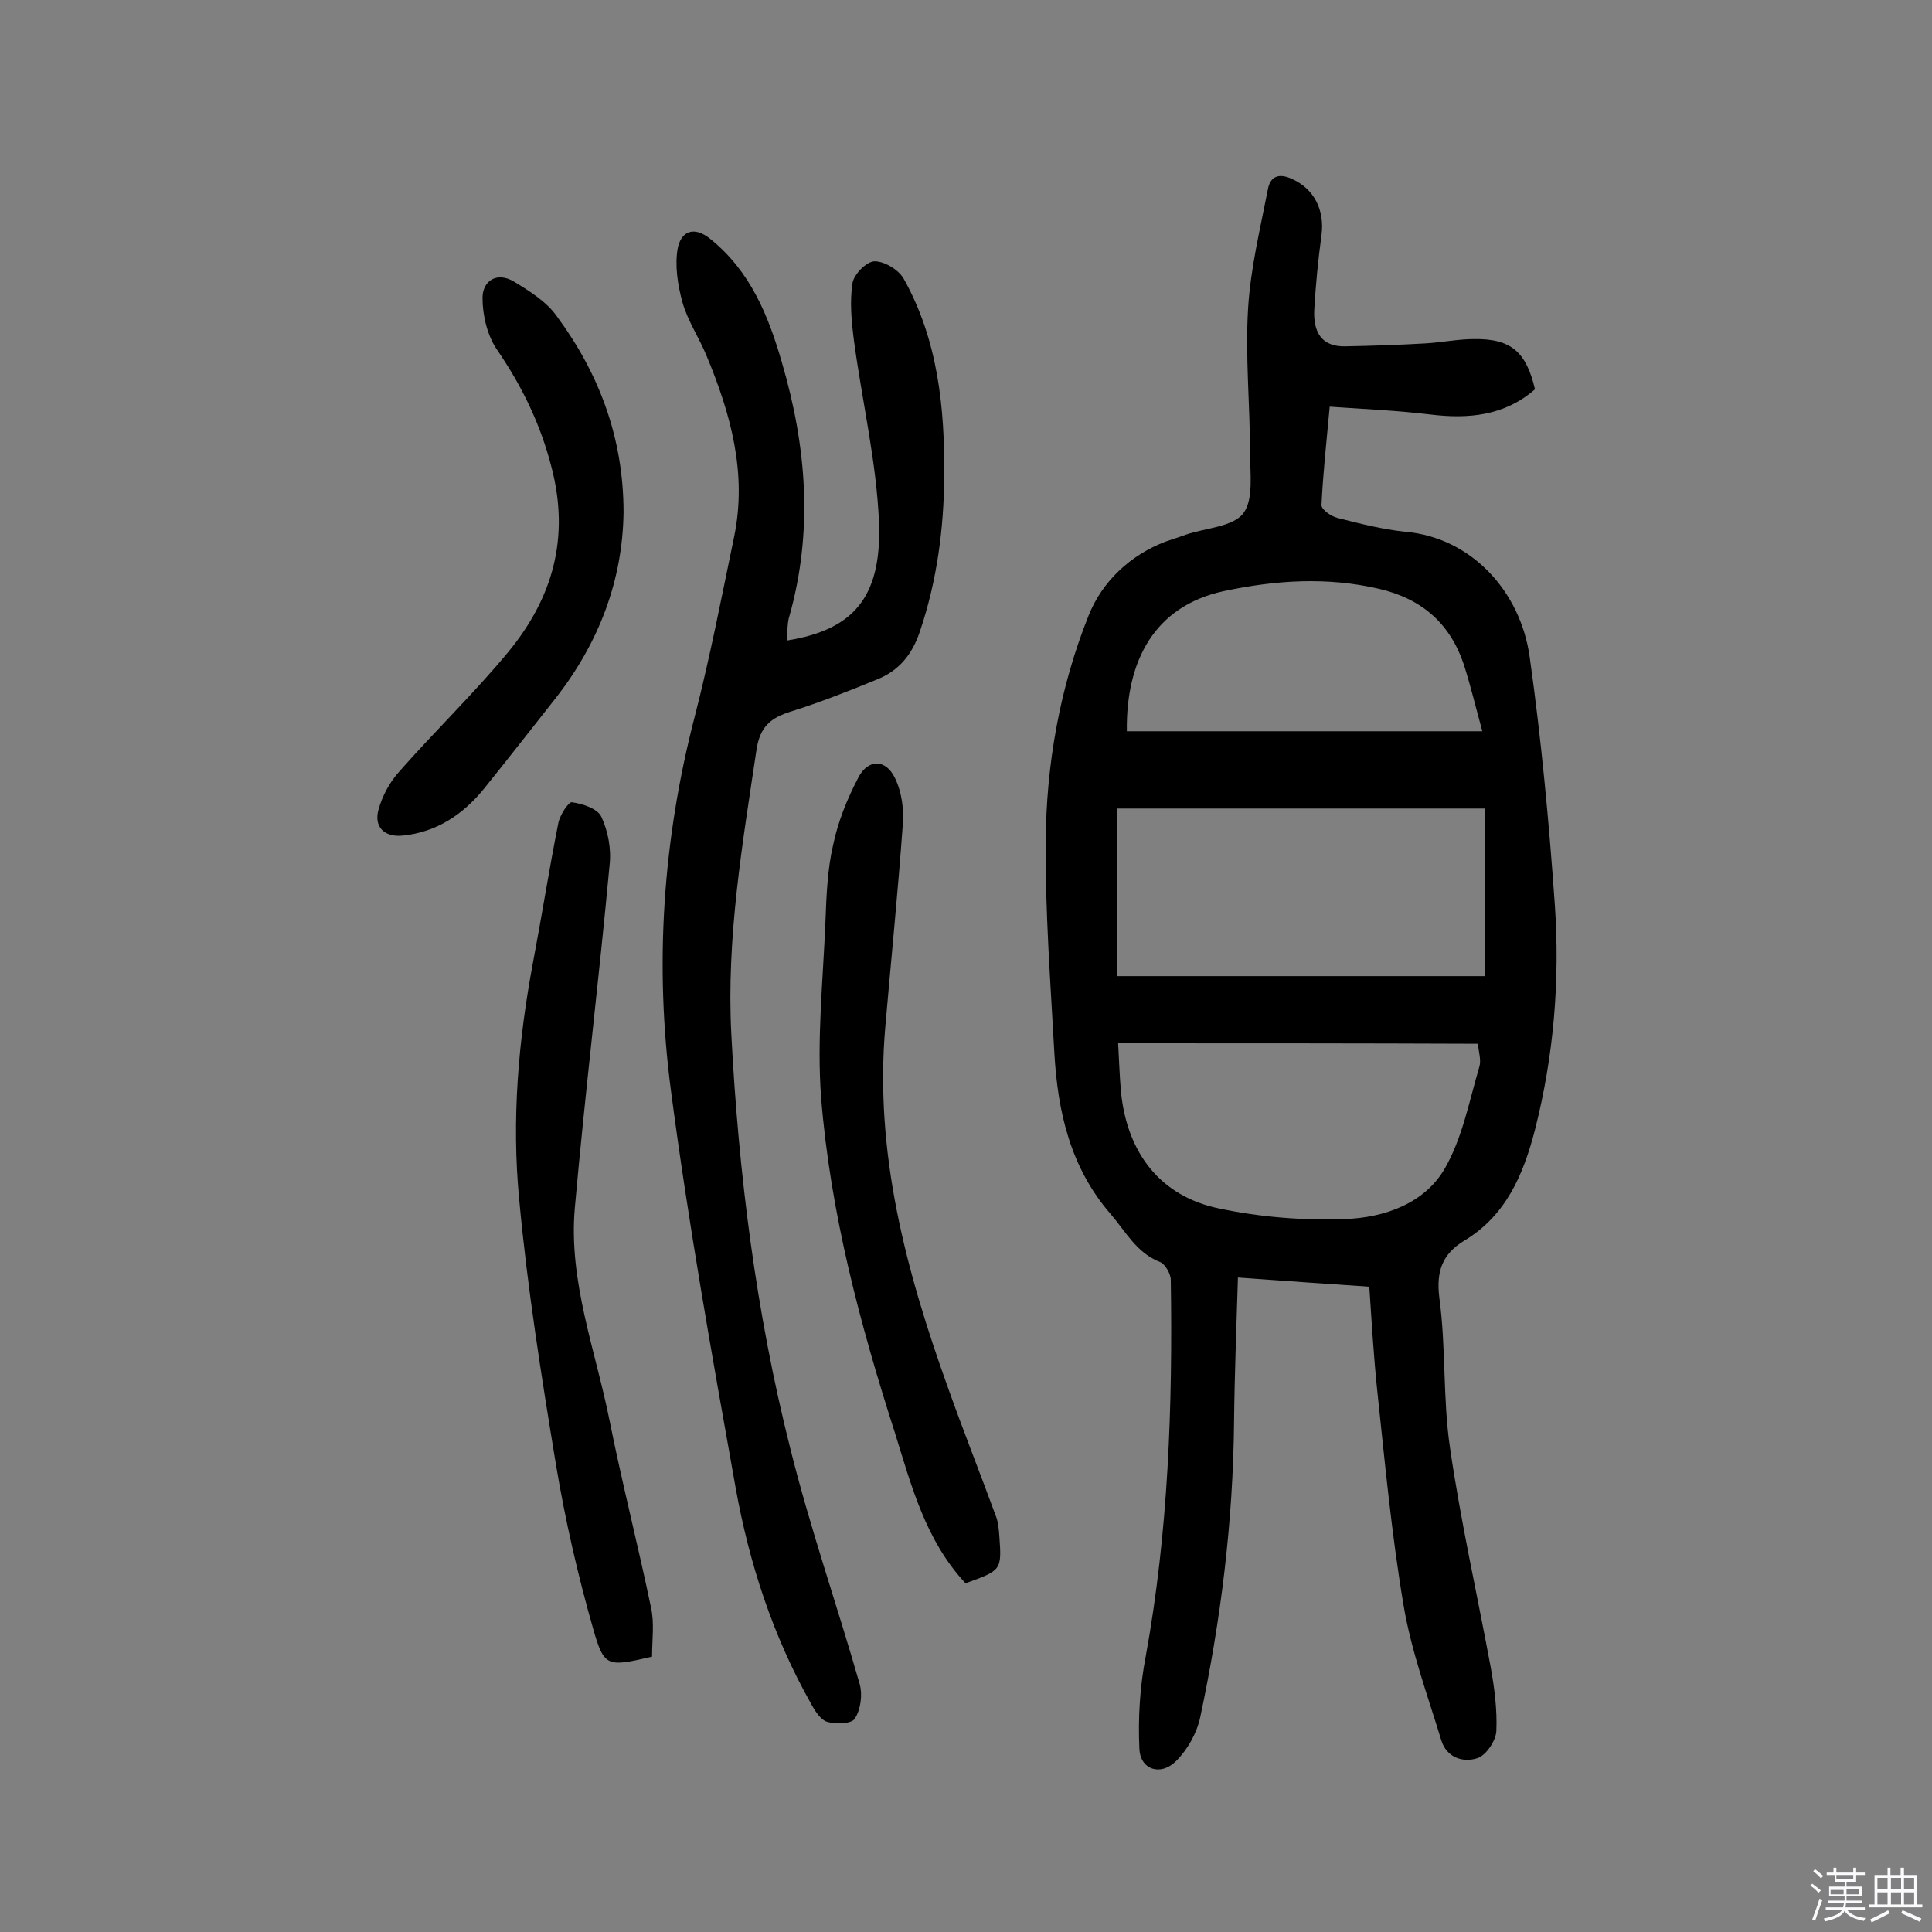 <svg enable-background="new 0 0 400 400" viewBox="0 0 400 400" xmlns="http://www.w3.org/2000/svg"><rect x="0" y="0" width="400" height="400" fill="#808080" stroke="none"/><path d="m374.8 390.4.4-.4c.7.5 1.3 1 1.8 1.4l-.5.5c-.5-.6-1.1-1.1-1.7-1.5zm1 7.3-.6-.3c.5-1.4 1.1-2.8 1.5-4.3.2.1.4.2.6.3-.5 1.3-1 2.8-1.5 4.3zm-.4-10.3.4-.4c.4.3 1 .8 1.7 1.4l-.5.5c-.4-.5-1-1-1.6-1.5zm2.5.3h1.7v-1h.6v1h3.5v-1h.6v1h1.8v.5h-1.8v1.4h-2v1h3.2v2h-3.2v.9h3.3v.5h-3.4c0 .3-.1.6-.1.9h4v.5h-3.7c.7.9 1.9 1.5 3.8 1.7-.1.2-.2.4-.3.6-2.1-.4-3.5-1.1-4-2.1-.4 1-1.8 1.7-4 2.2-.1-.2-.2-.4-.3-.6 2.1-.4 3.4-1 3.8-1.8h-3.4v-.5h3.6c.1-.3.1-.6.2-.9h-3.3v-.5h3.4c0-.3 0-.6 0-.9h-3.2v-2h3.3v-1h-2.1v-1.4h-1.7v-.5zm1.1 3.5v1h2.7c0-.3 0-.4 0-.4 0-.1 0-.2 0-.2 0-.1 0-.2 0-.3h-2.7zm1.2-3v.9h3.5v-.9zm4.7 3h-2.6v.6.4h2.6z" fill="#fbfafc"/><path d="m393.6 386.7h.6v1.5h2.7v6.1h1.1v.6h-11v-.6h1.1v-6.1h2.7v-1.5h.6v1.5h2.1v-1.5zm-2.7 8.8.4.6c-1.2.6-2.5 1.3-3.8 1.9-.1-.2-.2-.4-.3-.6 1.2-.6 2.5-1.2 3.7-1.9zm-2.2-6.7v2.4h2.1v-2.4zm0 3v2.5h2.1v-2.5zm2.8-3v2.4h2.1v-2.4zm0 3v2.5h2.1v-2.5zm6 6.1c-1.4-.7-2.7-1.3-3.9-1.8l.3-.6c1.5.6 2.7 1.2 3.9 1.7zm-1.2-9.1h-2.1v2.4h2.1zm-2.1 3v2.5h2.1v-2.5z" fill="#fbfafc"/><g fill="#010000"><path d="m317.8 80.6c-6.3 5.5-13.8 6.2-21.8 5.2-6.7-.8-13.4-1.1-20.7-1.6-.7 7.6-1.4 14-1.7 20.4 0 .9 2 2.3 3.2 2.6 4.7 1.2 9.4 2.4 14.2 2.9 13.6 1.2 23.8 12.3 25.7 25.9 2.4 17 4 34.1 5.2 51.2 1.1 15.7-.2 31.4-4.1 46.7-2.4 9.3-6 17.8-14.7 23-4.4 2.7-5.8 6.2-5.1 11.8 1.4 10.3.7 20.8 2.2 31 2.2 15.2 5.6 30.2 8.4 45.3.8 4.4 1.4 9 1.2 13.4-.1 2-2.1 5-3.9 5.6-3 1-6.4-.1-7.5-3.7-2.8-9.2-6.2-18.4-7.8-27.9-2.5-14.8-3.9-29.9-5.5-44.9-.7-6.8-1.1-13.6-1.6-21.1-8.8-.6-17.6-1.2-27.2-1.9-.3 10.2-.7 20-.8 29.8-.2 20.7-2.7 41-7 61.2-.7 3.3-2.6 6.7-5 9.1-3.2 3.2-7.4 1.8-7.6-2.5-.3-6.4.1-12.9 1.3-19.1 4.7-25.8 5.6-51.9 5.2-78 0-1.3-1.2-3.3-2.2-3.7-4.9-1.9-7.1-6.3-10.3-10-8.3-9.6-10.9-21.1-11.6-33.2-.8-14.6-1.9-29.2-1.8-43.7.1-16.1 2.9-32 8.9-47 2.8-7 8.6-12.5 16-15.3 1.4-.5 2.8-.9 4.1-1.4 4.1-1.4 9.7-1.6 11.9-4.4 2.2-2.9 1.4-8.4 1.4-12.7 0-9.9-1-19.8-.4-29.7.5-8.3 2.5-16.5 4.1-24.7.5-2.8 2.4-3.4 5.1-2.1 4.4 2 6.7 6.3 6 11.6-.7 5.1-1.2 10.3-1.5 15.5-.2 4.4 1.4 7.7 6.6 7.5 5.5-.1 11-.3 16.4-.6 3.4-.2 6.8-.9 10.1-.9 7.7-.1 10.8 2.7 12.6 10.4zm-86.5 121.5h76.1c0-11.8 0-23 0-34.7-25.6 0-50.8 0-76.1 0zm.2 13.9c.2 3.6.3 6.9.6 10.2 1.3 12.6 8.2 21.5 20.3 24 8.5 1.8 17.3 2.5 26 2.2 8.2-.3 16.6-3.2 20.8-10.6 3.6-6.3 5-13.9 7.1-21 .4-1.4-.2-3.1-.3-4.7-24.8-.1-49.3-.1-74.5-.1zm1.8-64.6h73.6c-1.4-5.1-2.4-9.3-3.7-13.4-2.8-8.8-8.7-14-17.7-16.1-10.8-2.5-21.4-1.8-32.2.5-14.2 3.1-20.2 14.3-20 29z"/><path d="m163 132.6c13.5-2.2 19.5-8.7 19-24.2-.5-12.7-3.5-25.2-5.2-37.9-.5-3.9-.9-8-.3-11.9.3-1.8 2.9-4.5 4.6-4.5 2 0 4.9 1.7 6 3.6 7.1 12.7 8.5 26.7 8.4 40.9-.1 10.9-1.5 21.6-5 32-1.6 4.9-4.4 8.3-9 10.1-5.8 2.4-11.7 4.7-17.7 6.6-4.2 1.3-6.5 3.1-7.2 8.1-2.9 19.4-6.2 38.7-5.2 58.5 1.5 29 5.1 57.8 12.2 85.9 4.1 16.5 9.7 32.5 14.4 48.9.6 2.2.2 5.2-1 7.1-.6 1.1-3.9 1.2-5.7.7-1.4-.4-2.6-2.3-3.4-3.8-7.9-14-12.8-29.1-15.6-44.7-4.9-27.4-9.8-54.8-13.4-82.3-3.4-25.9-1.7-51.7 4.9-77.2 3.2-12.4 5.6-24.9 8.2-37.4 2.7-13.1-.7-25.4-5.7-37.4-1.5-3.7-3.9-7.2-5-11.1-1-3.6-1.6-7.6-1-11.1.6-3.3 3.1-5 6.8-2 8.3 6.7 12 15.9 14.8 25.6 5.1 17.4 6.5 34.9 1.5 52.6-.3.9-.3 1.9-.4 2.9-.2.7-.1 1.3 0 2z"/><path d="m199.9 327.8c-8.3-8.9-11.2-20.2-14.6-31.1-7.3-22.7-13.4-45.7-15.3-69.5-.9-12 .4-24.2.9-36.4.2-5.3.4-10.8 1.6-15.9 1-4.8 2.9-9.5 5.2-13.9 2-3.9 5.7-3.9 7.6.1 1.4 2.9 1.9 6.5 1.6 9.8-1 13.9-2.4 27.7-3.6 41.6-2.3 26.1 4.3 50.7 13 74.9 3.2 9 6.7 17.8 10 26.8.4 1.2.5 2.5.6 3.8.5 7.1.5 7.1-7 9.8z"/><path d="m135 343c-9.2 2.1-9.9 2.3-12.2-5.8-3.2-11.2-5.8-22.6-7.7-34-3-18.2-5.9-36.4-7.6-54.8-1.6-16.5-.2-33 2.9-49.4 1.8-9.5 3.3-19.1 5.2-28.6.3-1.6 2.1-4.4 2.8-4.3 2.2.3 5.3 1.3 6.1 3 1.4 3 2.1 6.7 1.7 10.1-2.2 23.7-5.1 47.3-7.2 71-1.3 15.1 4.3 29.4 7.2 43.9 2.6 13 5.9 25.8 8.6 38.8.7 3.2.2 6.6.2 10.1z"/><path d="m129.1 106.1c-.2 14.1-5.1 27-14.1 38.5-4.9 6.2-9.8 12.5-14.8 18.7-4.3 5.3-9.8 9-16.8 9.7-3.8.4-6.1-1.8-5-5.5.8-2.8 2.3-5.6 4.3-7.8 7.4-8.4 15.5-16.2 22.6-24.8 9.1-11.1 12.7-23.5 8.9-38.1-2.3-9-6.1-16.8-11.3-24.4-2-2.9-3-7.1-3-10.7s3-5.5 6.5-3.4c3.3 2 6.8 4.2 8.9 7.2 8.7 11.8 13.8 25.1 13.8 40.6z"/></g></svg>